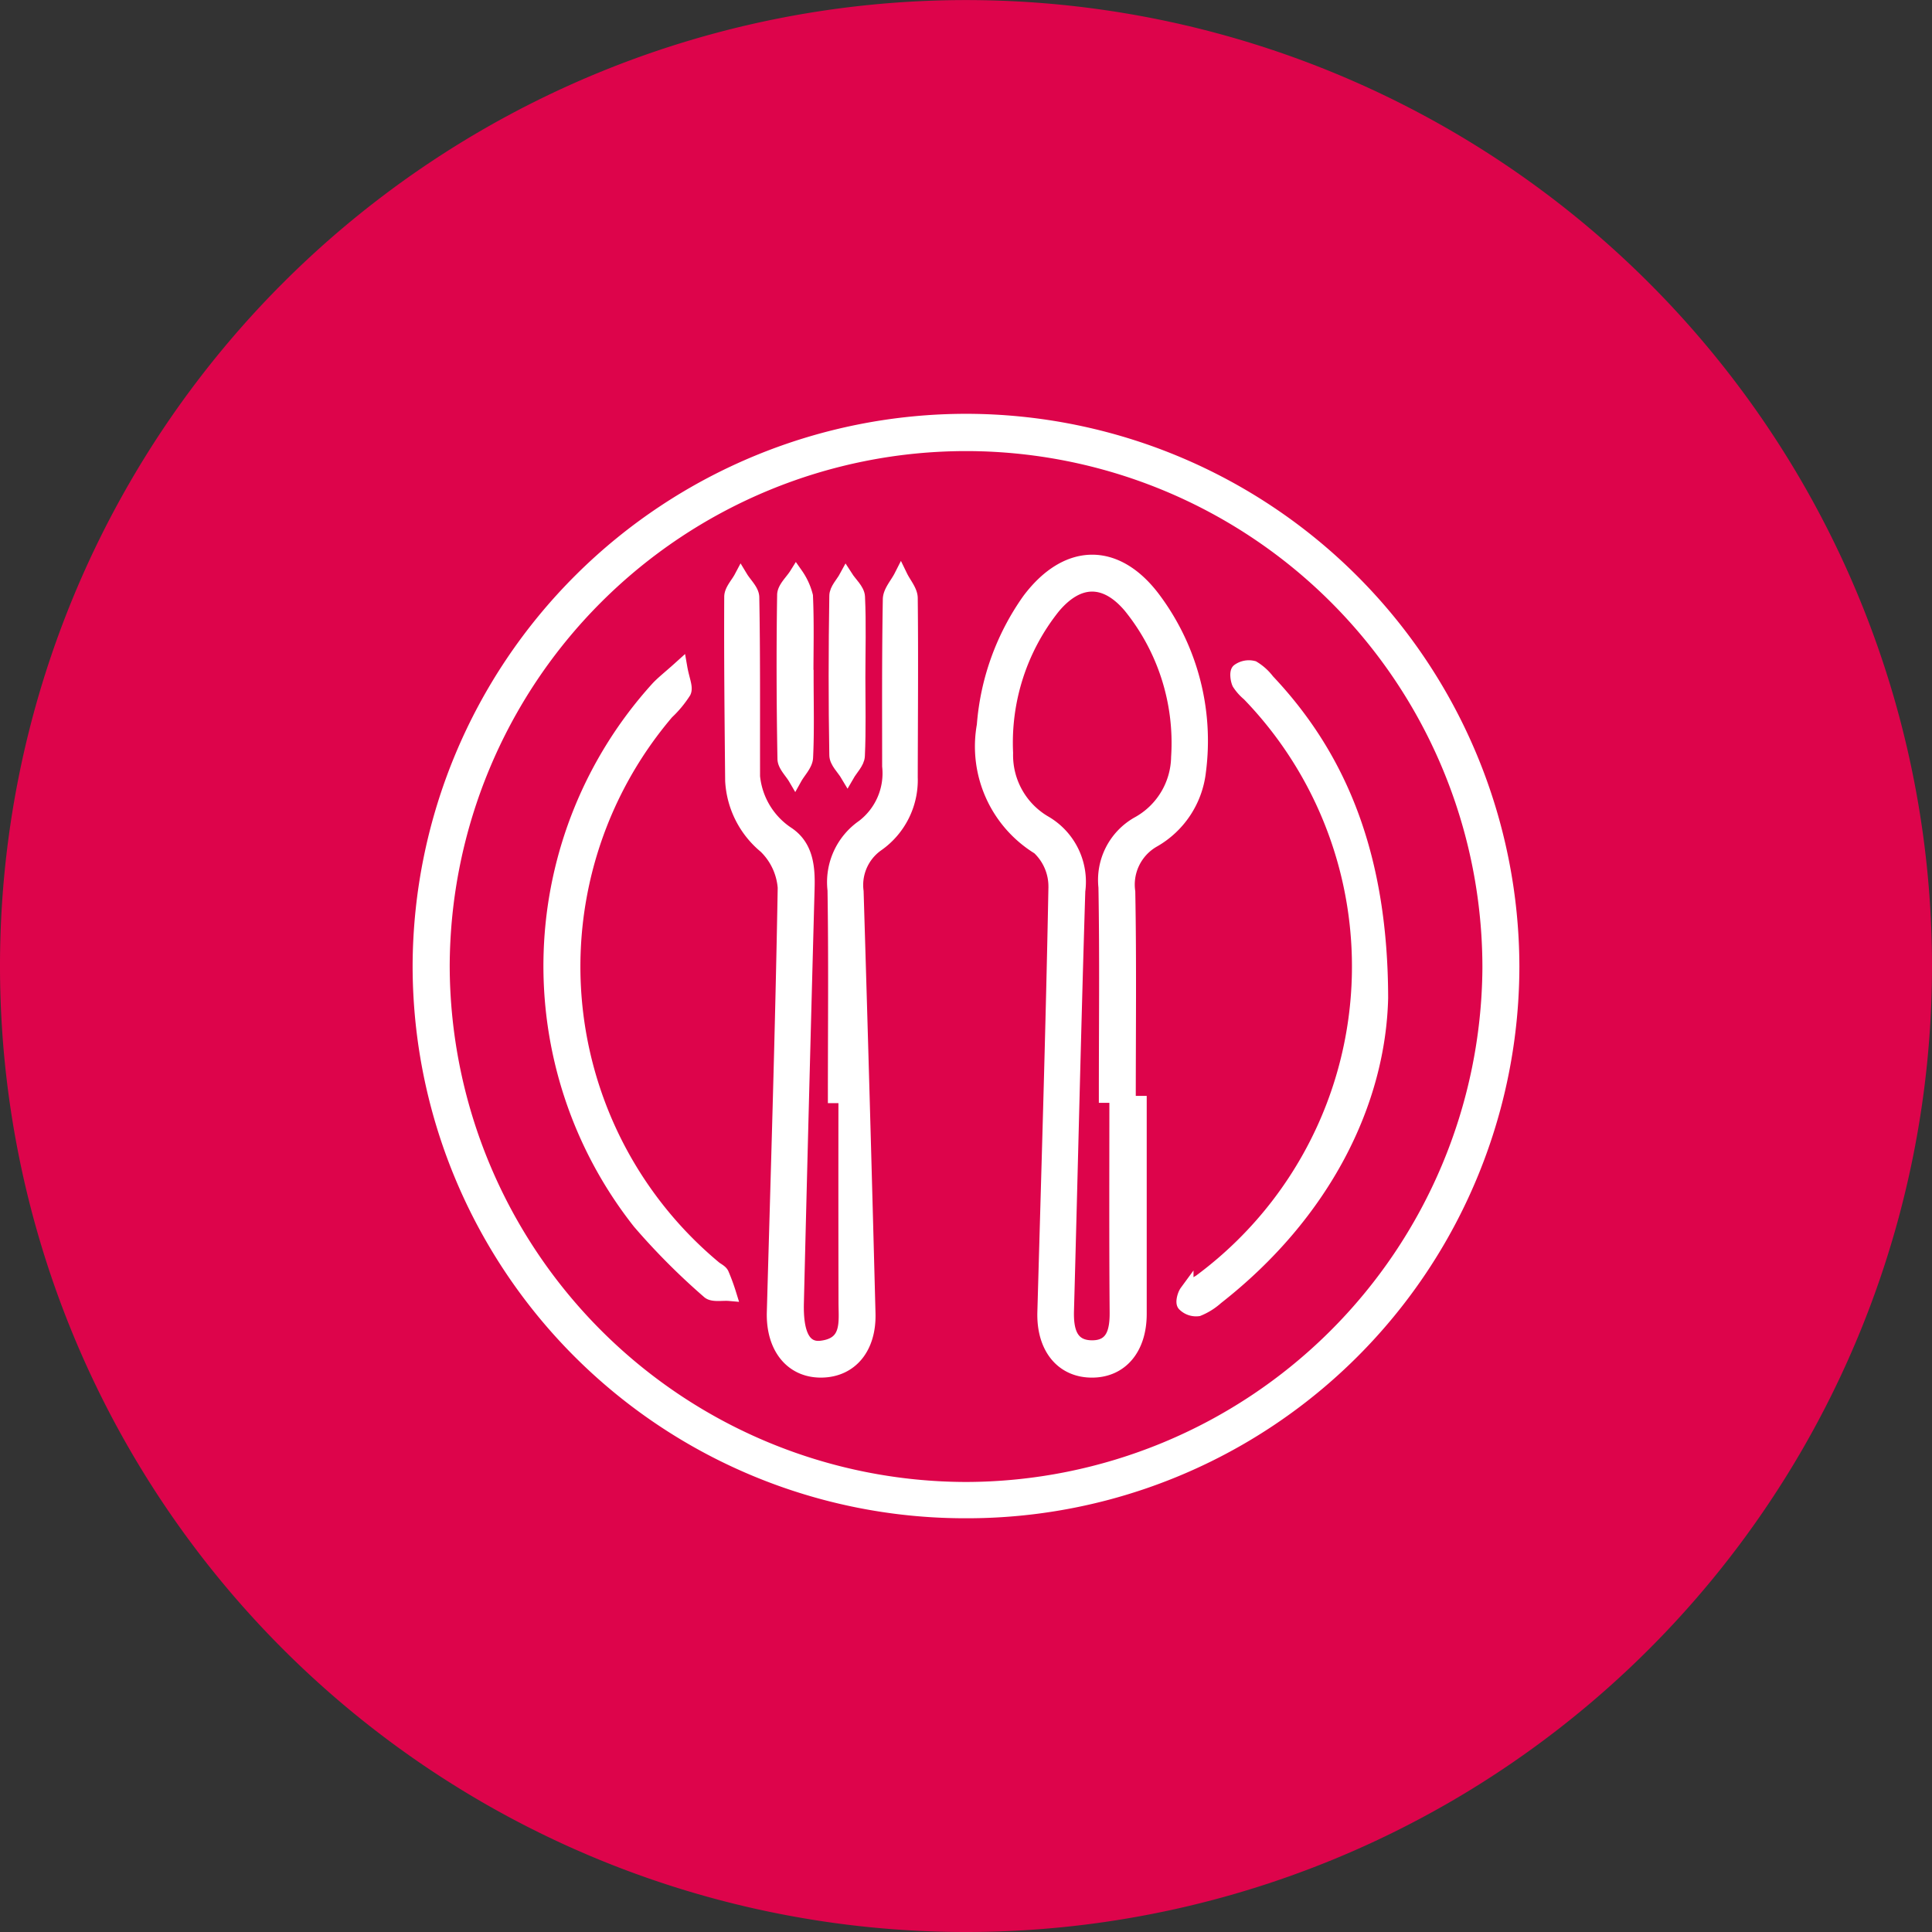 <svg xmlns="http://www.w3.org/2000/svg" xmlns:xlink="http://www.w3.org/1999/xlink" width="103.82" height="103.82" viewBox="0 0 103.82 103.82">
  <rect x="0" y="0" width="103.82" height="103.82" fill="#333333" stroke="none"/>
  <defs>
    <clipPath id="clip-path">
      <path id="Pfad_43" data-name="Pfad 43" d="M0,0H103.82V-103.82H0Z" fill="none"/>
    </clipPath>
  </defs>
  <g id="Gruppe_39" data-name="Gruppe 39" transform="translate(0 103.82)">
    <g id="Gruppe_38" data-name="Gruppe 38" clip-path="url(#clip-path)">
      <g id="Gruppe_23" data-name="Gruppe 23" transform="translate(51.91)">
        <path id="Pfad_28" data-name="Pfad 28" d="M0,0A51.907,51.907,0,0,0,51.91-51.906,51.908,51.908,0,0,0,0-103.816a51.908,51.908,0,0,0-51.91,51.91A51.907,51.907,0,0,0,0,0" fill="#dd044b"/>
      </g>
      <g id="Gruppe_24" data-name="Gruppe 24" transform="translate(51.882 -22.608)">
        <path id="Pfad_29" data-name="Pfad 29" d="M0,0A29.311,29.311,0,0,1-29.334-29.341,29.38,29.38,0,0,1,.12-58.6,29.383,29.383,0,0,1,29.39-29.288,29.306,29.306,0,0,1,0,0M.026-1.2A28.186,28.186,0,0,0,28.153-29.147,28.134,28.134,0,0,0,.031-57.347,28.132,28.132,0,0,0-28.091-29.284,28.168,28.168,0,0,0,.026-1.2" fill="#fff"/>
      </g>
      <g id="Gruppe_25" data-name="Gruppe 25" transform="translate(51.882 -22.608)">
        <path id="Pfad_30" data-name="Pfad 30" d="M0,0A29.311,29.311,0,0,1-29.334-29.341,29.38,29.38,0,0,1,.12-58.6,29.383,29.383,0,0,1,29.39-29.288,29.306,29.306,0,0,1,0,0ZM.026-1.2A28.186,28.186,0,0,0,28.153-29.147,28.134,28.134,0,0,0,.031-57.347,28.132,28.132,0,0,0-28.091-29.284,28.168,28.168,0,0,0,.026-1.2Z" fill="none" stroke="#fff" stroke-width="0.75"/>
      </g>
      <g id="Gruppe_26" data-name="Gruppe 26" transform="translate(61.246 -44.555)">
        <path id="Pfad_31" data-name="Pfad 31" d="M0,0Q0,5.671,0,11.345c0,1.845-1,3.033-2.544,3.044-1.614.012-2.636-1.234-2.582-3.14.213-7.606.45-15.21.594-22.817a2.857,2.857,0,0,0-.9-2.142A6.384,6.384,0,0,1-8.38-20.288a13.387,13.387,0,0,1,2.43-6.731c2.051-2.734,4.72-2.763,6.742-.014a12.742,12.742,0,0,1,2.392,9.217,4.9,4.9,0,0,1-2.46,3.724A2.727,2.727,0,0,0-.614-11.34C-.544-7.562-.588-3.781-.588,0H0M-1.256-.378h-.566c0-3.737.044-7.474-.022-11.21A3.486,3.486,0,0,1-.1-15.008a4.149,4.149,0,0,0,2.161-3.574,11.657,11.657,0,0,0-2.576-8.1c-1.323-1.564-2.785-1.56-4.124.035A11.688,11.688,0,0,0-7.18-18.8a4.19,4.19,0,0,0,2.089,3.743A3.679,3.679,0,0,1-3.3-11.389c-.234,7.517-.4,15.037-.608,22.555-.028,1.029.167,1.982,1.376,1.968,1.124-.012,1.3-.918,1.29-1.9-.03-3.869-.013-7.739-.013-11.608" fill="#fff"/>
      </g>
      <g id="Gruppe_27" data-name="Gruppe 27" transform="translate(61.246 -44.555)">
        <path id="Pfad_32" data-name="Pfad 32" d="M0,0Q0,5.671,0,11.345c0,1.845-1,3.033-2.544,3.044-1.614.012-2.636-1.234-2.582-3.14.213-7.606.45-15.21.594-22.817a2.857,2.857,0,0,0-.9-2.142A6.384,6.384,0,0,1-8.38-20.288a13.387,13.387,0,0,1,2.43-6.731c2.051-2.734,4.72-2.763,6.742-.014a12.742,12.742,0,0,1,2.392,9.217,4.9,4.9,0,0,1-2.46,3.724A2.727,2.727,0,0,0-.614-11.34C-.544-7.562-.588-3.781-.588,0ZM-1.256-.378h-.566c0-3.737.044-7.474-.022-11.21A3.486,3.486,0,0,1-.1-15.008a4.149,4.149,0,0,0,2.161-3.574,11.657,11.657,0,0,0-2.576-8.1c-1.323-1.564-2.785-1.56-4.124.035A11.688,11.688,0,0,0-7.18-18.8a4.19,4.19,0,0,0,2.089,3.743A3.679,3.679,0,0,1-3.3-11.389c-.234,7.517-.4,15.037-.608,22.555-.028,1.029.167,1.982,1.376,1.968,1.124-.012,1.3-.918,1.29-1.9C-1.273,7.361-1.256,3.491-1.256-.378Z" fill="none" stroke="#fff" stroke-width="0.75"/>
      </g>
      <g id="Gruppe_28" data-name="Gruppe 28" transform="translate(44.863 -44.914)">
        <path id="Pfad_33" data-name="Pfad 33" d="M0,0C0-3.692.039-7.384-.02-11.075a3.636,3.636,0,0,1,1.536-3.412,3.6,3.6,0,0,0,1.4-3.248c0-2.991-.017-5.981.036-8.971.008-.409.385-.811.591-1.216.187.385.532.769.536,1.156.035,3.21.006,6.42,0,9.631a4.233,4.233,0,0,1-1.815,3.623A2.657,2.657,0,0,0,1.17-11Q1.515.338,1.809,11.677c.049,1.839-.95,3.044-2.514,3.07-1.6.027-2.629-1.235-2.576-3.138.213-7.6.453-15.207.585-22.813a3.45,3.45,0,0,0-1.038-2.211A4.924,4.924,0,0,1-5.52-16.941c-.032-3.3-.067-6.595-.05-9.892,0-.347.341-.692.524-1.038.213.352.6.7.61,1.055.054,2.946.037,5.893.04,8.839a4.166,4.166,0,0,0,1.827,3.852c1.031.673,1.138,1.788,1.106,2.937Q-1.767-.046-2.039,11.1c-.044,1.686.376,2.526,1.31,2.414,1.512-.183,1.3-1.377,1.3-2.434Q.559,5.539.568,0H0" fill="#fff"/>
      </g>
      <g id="Gruppe_29" data-name="Gruppe 29" transform="translate(44.863 -44.914)">
        <path id="Pfad_34" data-name="Pfad 34" d="M0,0C0-3.692.039-7.384-.02-11.075a3.636,3.636,0,0,1,1.536-3.412,3.6,3.6,0,0,0,1.4-3.248c0-2.991-.017-5.981.036-8.971.008-.409.385-.811.591-1.216.187.385.532.769.536,1.156.035,3.21.006,6.42,0,9.631a4.233,4.233,0,0,1-1.815,3.623A2.657,2.657,0,0,0,1.17-11Q1.515.338,1.809,11.677c.049,1.839-.95,3.044-2.514,3.07-1.6.027-2.629-1.235-2.576-3.138.213-7.6.453-15.207.585-22.813a3.45,3.45,0,0,0-1.038-2.211A4.924,4.924,0,0,1-5.52-16.941c-.032-3.3-.067-6.595-.05-9.892,0-.347.341-.692.524-1.038.213.352.6.7.61,1.055.054,2.946.037,5.893.04,8.839a4.166,4.166,0,0,0,1.827,3.852c1.031.673,1.138,1.788,1.106,2.937Q-1.767-.046-2.039,11.1c-.044,1.686.376,2.526,1.31,2.414,1.512-.183,1.3-1.377,1.3-2.434Q.559,5.539.568,0Z" fill="none" stroke="#fff" stroke-width="0.75"/>
      </g>
      <g id="Gruppe_30" data-name="Gruppe 30" transform="translate(74.22 -50.188)">
        <path id="Pfad_35" data-name="Pfad 35" d="M0,0C-.134,5.578-3.039,11.558-8.842,16.1a3.391,3.391,0,0,1-.993.623.9.9,0,0,1-.751-.258c-.1-.1,0-.506.126-.678a3.587,3.587,0,0,1,.726-.561A21.037,21.037,0,0,0-7.119-16.33a2.591,2.591,0,0,1-.523-.587c-.092-.2-.133-.6-.027-.679a.956.956,0,0,1,.793-.151,2.753,2.753,0,0,1,.775.7C-2.142-12.862-.013-7.523,0,0" fill="#fff"/>
      </g>
      <g id="Gruppe_31" data-name="Gruppe 31" transform="translate(74.22 -50.188)">
        <path id="Pfad_36" data-name="Pfad 36" d="M0,0C-.134,5.578-3.039,11.558-8.842,16.1a3.391,3.391,0,0,1-.993.623.9.9,0,0,1-.751-.258c-.1-.1,0-.506.126-.678a3.587,3.587,0,0,1,.726-.561A21.037,21.037,0,0,0-7.119-16.33a2.591,2.591,0,0,1-.523-.587c-.092-.2-.133-.6-.027-.679a.956.956,0,0,1,.793-.151,2.753,2.753,0,0,1,.775.7C-2.142-12.862-.013-7.523,0,0Z" fill="none" stroke="#fff" stroke-width="0.75"/>
      </g>
      <g id="Gruppe_32" data-name="Gruppe 32" transform="translate(36.561 -67.942)">
        <path id="Pfad_37" data-name="Pfad 37" d="M0,0C.113.649.315,1.05.2,1.3a5.761,5.761,0,0,1-.921,1.11A21.059,21.059,0,0,0,1.837,32.247c.135.112.332.193.4.336a11.009,11.009,0,0,1,.394,1.074c-.38-.033-.9.08-1.116-.124A36.174,36.174,0,0,1-2.2,29.806a22.223,22.223,0,0,1,.956-28.68C-.958.814-.615.555,0,0" fill="#fff"/>
      </g>
      <g id="Gruppe_33" data-name="Gruppe 33" transform="translate(36.561 -67.942)">
        <path id="Pfad_38" data-name="Pfad 38" d="M0,0C.113.649.315,1.05.2,1.3a5.761,5.761,0,0,1-.921,1.11A21.059,21.059,0,0,0,1.837,32.247c.135.112.332.193.4.336a11.009,11.009,0,0,1,.394,1.074c-.38-.033-.9.08-1.116-.124A36.174,36.174,0,0,1-2.2,29.806a22.223,22.223,0,0,1,.956-28.68C-.958.814-.615.555,0,0Z" fill="none" stroke="#fff" stroke-width="0.75"/>
      </g>
      <g id="Gruppe_34" data-name="Gruppe 34" transform="translate(43.346 -67.452)">
        <path id="Pfad_39" data-name="Pfad 39" d="M0,0C0,1.447.042,2.9-.028,4.34c-.018.374-.385.731-.591,1.1-.2-.342-.567-.681-.574-1.027C-1.245,1.472-1.256-1.467-1.21-4.4c.006-.367.422-.727.648-1.09A3.493,3.493,0,0,1-.034-4.34C.03-2.9-.009-1.447-.009,0Z" fill="#fff"/>
      </g>
      <g id="Gruppe_35" data-name="Gruppe 35" transform="translate(43.346 -67.452)">
        <path id="Pfad_40" data-name="Pfad 40" d="M0,0C0,1.447.042,2.9-.028,4.34c-.018.374-.385.731-.591,1.1-.2-.342-.567-.681-.574-1.027C-1.245,1.472-1.256-1.467-1.21-4.4c.006-.367.422-.727.648-1.09A3.493,3.493,0,0,1-.034-4.34C.03-2.9-.009-1.447-.009,0Z" fill="none" stroke="#fff" stroke-width="0.75"/>
      </g>
      <g id="Gruppe_36" data-name="Gruppe 36" transform="translate(46.128 -67.41)">
        <path id="Pfad_41" data-name="Pfad 41" d="M0,0C0,1.4.038,2.809-.027,4.21c-.016.347-.365.679-.561,1.019-.21-.355-.6-.706-.6-1.064-.05-2.85-.046-5.7,0-8.553,0-.338.341-.671.523-1.007.225.351.626.693.645,1.054C.048-2.9,0-1.448,0,0H0" fill="#fff"/>
      </g>
      <g id="Gruppe_37" data-name="Gruppe 37" transform="translate(46.128 -67.41)">
        <path id="Pfad_42" data-name="Pfad 42" d="M0,0C0,1.4.038,2.809-.027,4.21c-.016.347-.365.679-.561,1.019-.21-.355-.6-.706-.6-1.064-.05-2.85-.046-5.7,0-8.553,0-.338.341-.671.523-1.007.225.351.626.693.645,1.054C.048-2.9,0-1.448,0,0Z" fill="none" stroke="#fff" stroke-width="0.75"/>
      </g>
    </g>
  </g>
</svg>
